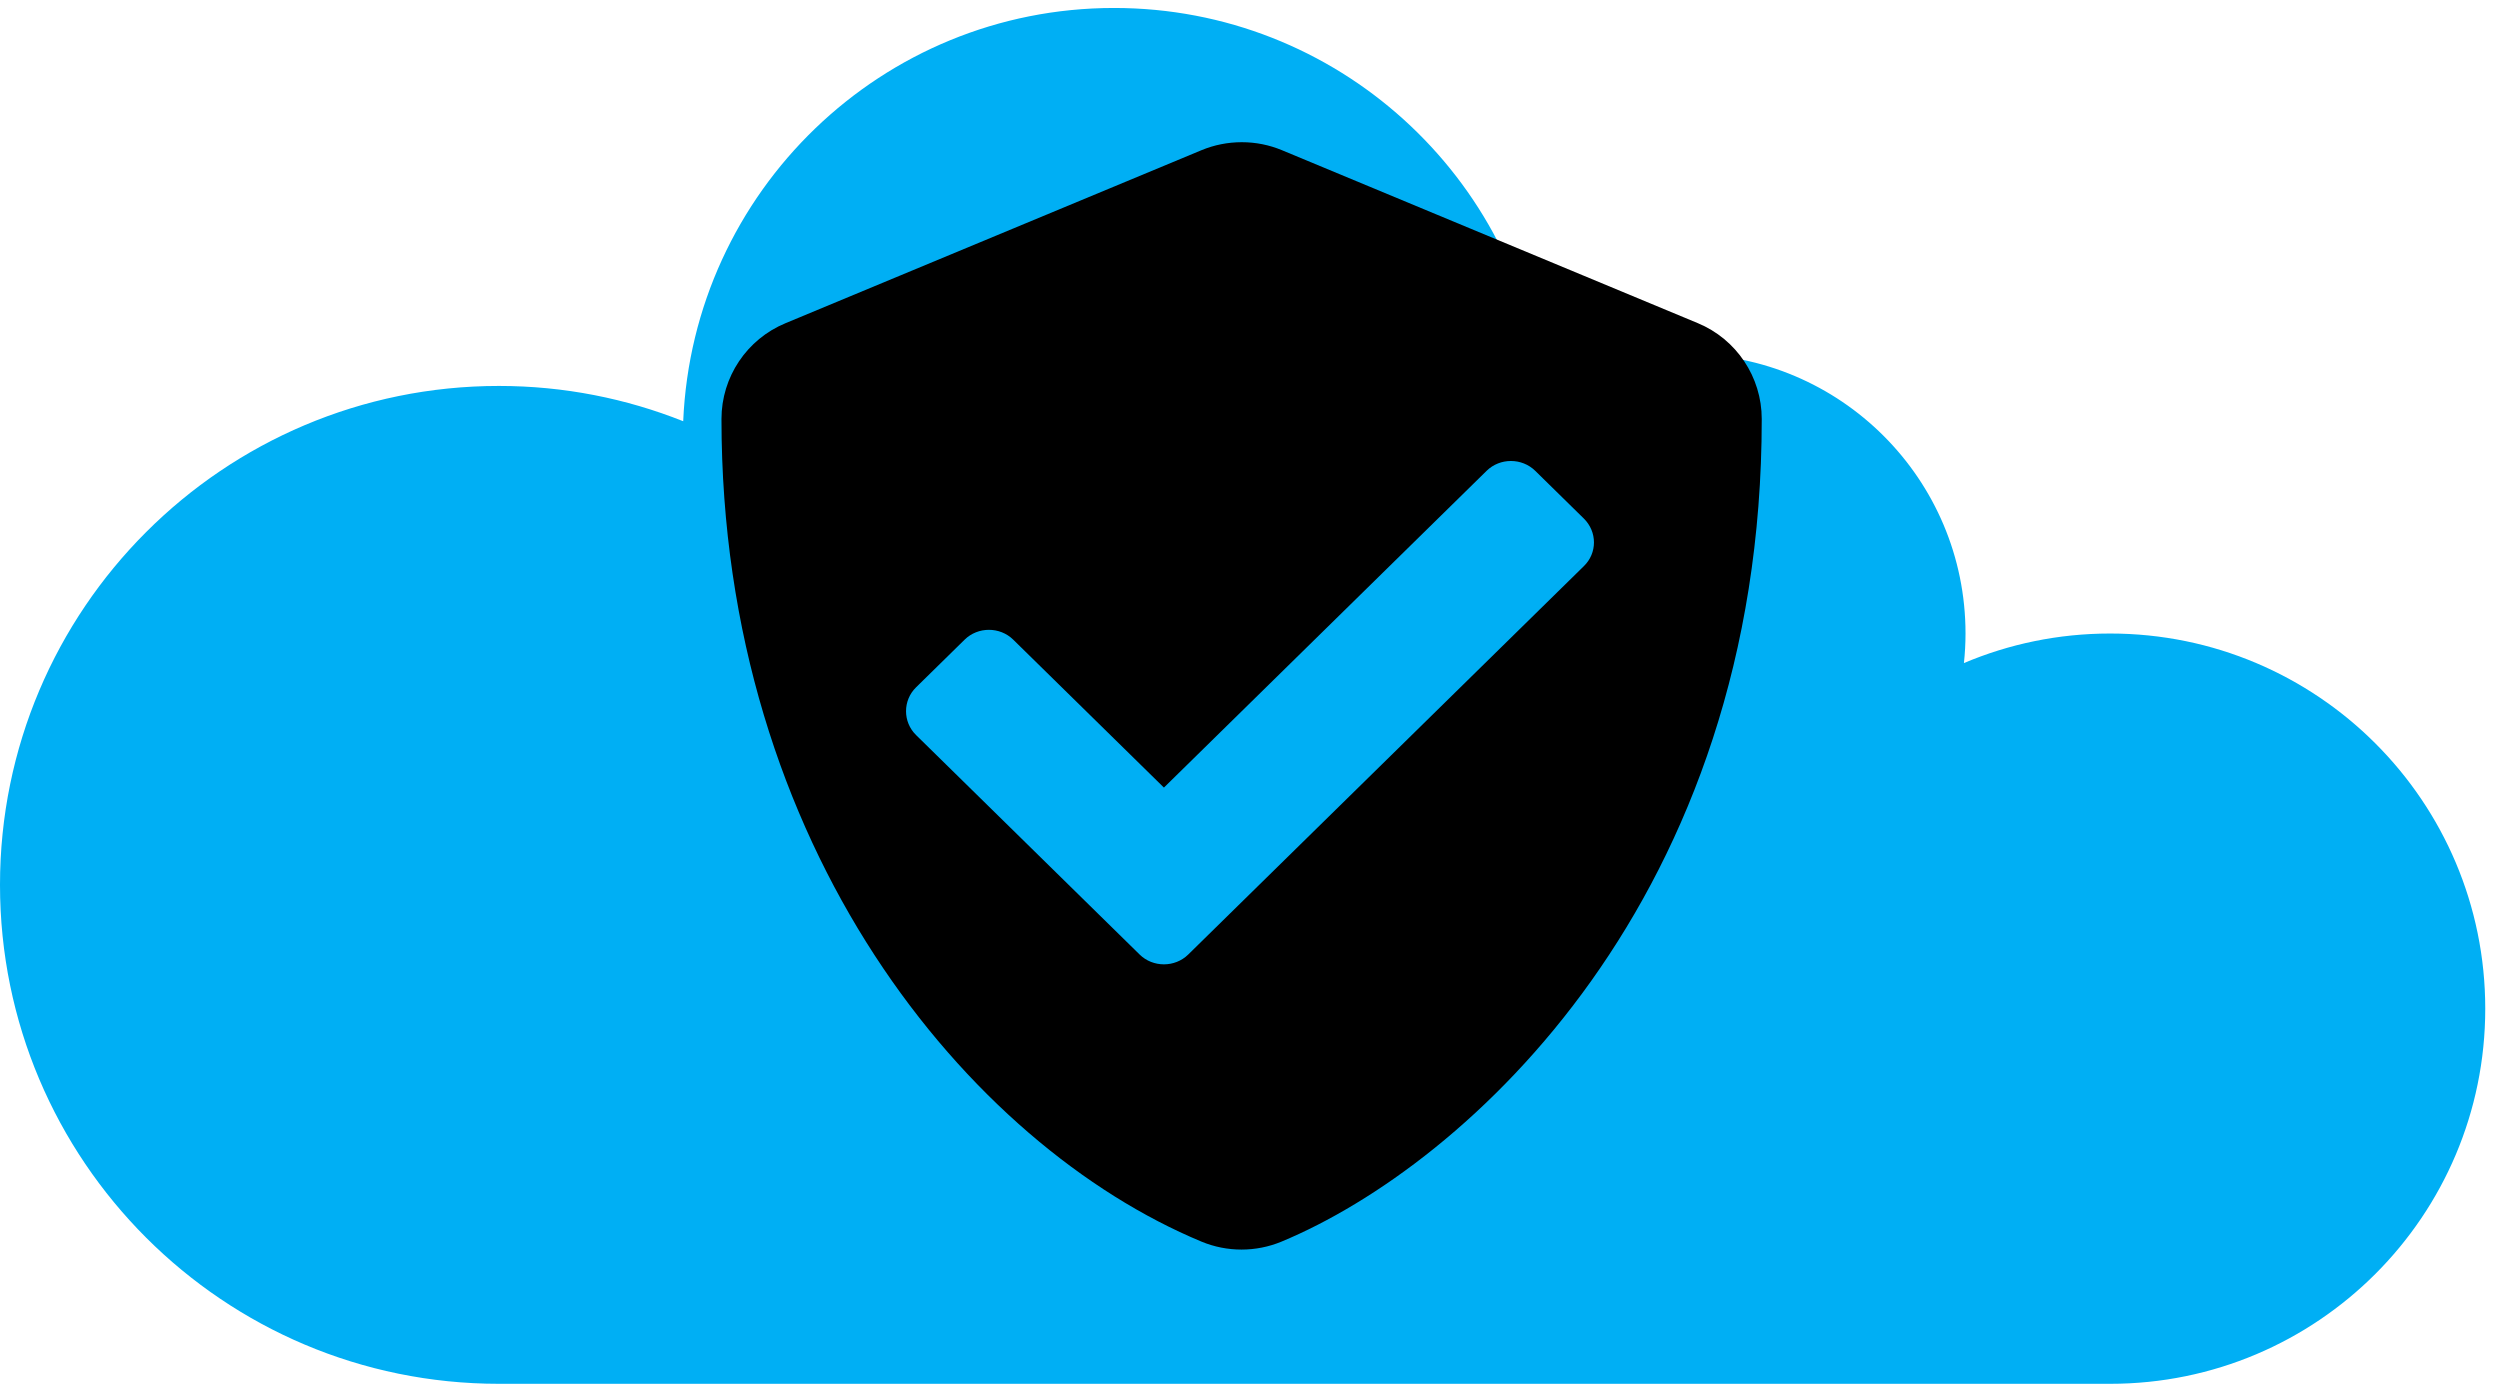 <?xml version="1.0" encoding="UTF-8"?>
<svg width="149px" height="83px" viewBox="0 0 149 83" version="1.1" xmlns="http://www.w3.org/2000/svg" xmlns:xlink="http://www.w3.org/1999/xlink">
    <title>growth-secure</title>
    <g id="Page-1" stroke="none" stroke-width="1" fill="none" fill-rule="evenodd">
        <g id="Platform-sample-page-4" transform="translate(-896, -2720)">
            <g id="Group-5-Copy-12" transform="translate(0, 2459)">
                <g id="Group-4-Copy-5" transform="translate(210, 68)">
                    <g id="Page-1-+-Page-1-Copy-Mask-Copy" transform="translate(0, 190.475)">
                        <g id="growth-secure" transform="translate(686, 3)">
                            <path d="M125.761,37.283 C122.672,37.283 119.728,37.91 117.05,39.044 C117.111,38.466 117.145,37.878 117.145,37.283 C117.145,28.085 109.687,20.628 100.489,20.628 C97.379,20.628 94.477,21.495 91.986,22.98 C90.61,10.063 79.683,0 66.4,0 C52.559,0 41.303,10.934 40.719,24.63 C37.321,23.278 33.617,22.527 29.737,22.527 C13.314,22.527 0,35.841 0,52.263 C0,68.687 13.314,82 29.737,82 L125.761,82 C138.11,82 148.121,71.99 148.121,59.642 C148.121,47.293 138.11,37.283 125.761,37.283" id="Fill-11" fill="#00AFF4"></path>
                            <path d="M76.377,73.526 C87.446,68.924 105,53.027 105,24.496 C105,21.995 103.489,19.739 101.19,18.785 L76.39,8.471 C75.657,8.168 74.853,8 74.011,8 C73.168,8 72.356,8.168 71.623,8.471 L46.823,18.785 C44.511,19.739 43,21.995 43,24.496 C43,50.088 57.79,67.776 71.61,73.526 C73.135,74.158 74.852,74.158 76.377,73.526 Z M67.922,56.415 L54.596,43.333 C53.801,42.553 53.801,41.27 54.596,40.491 L57.492,37.648 C58.286,36.868 59.593,36.868 60.388,37.648 L69.37,46.465 L88.603,27.585 C89.397,26.805 90.704,26.805 91.499,27.585 L94.395,30.428 C95.202,31.22 95.202,32.491 94.395,33.27 L70.818,56.415 C70.023,57.195 68.716,57.195 67.922,56.415 Z" id="" fill="#000000" fill-rule="nonzero"></path>
                        </g>
                    </g>
                </g>
            </g>
        </g>
    </g>
</svg>